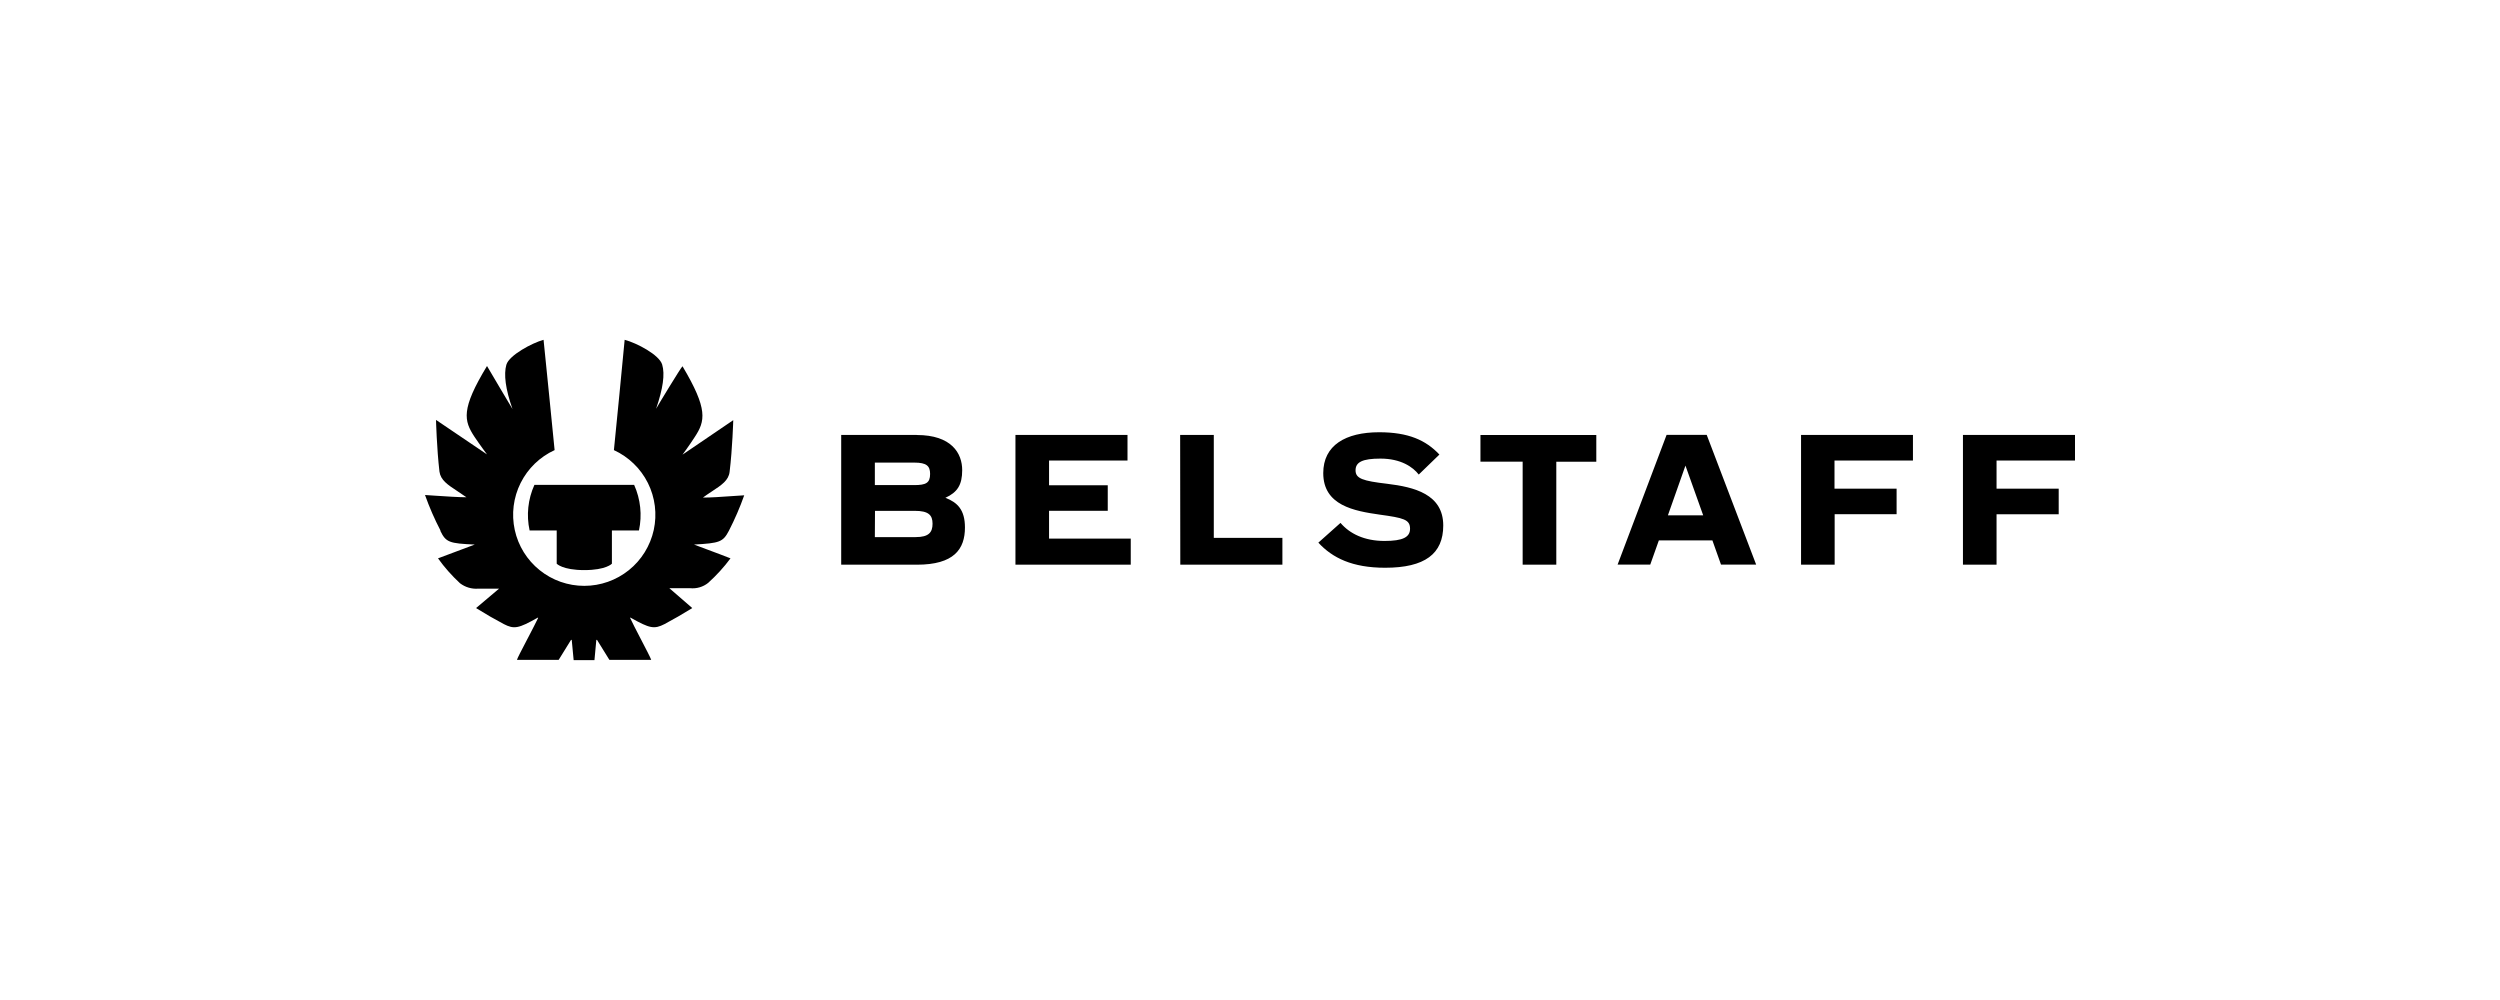 <?xml version="1.0" encoding="UTF-8"?> <svg xmlns="http://www.w3.org/2000/svg" viewBox="0 0 500 200"><g id="Layer_2" data-name="Layer 2"><rect width="500" height="200" style="fill: #fff;"></rect></g><g id="Layer_12" data-name="Layer 12"><g id="logo"><path id="wordmark" d="M268.1,104.58l-4.43,3.95c2.82,3.06,6.8,5.02,13.35,5.02,7.96,0,11.63-2.79,11.63-8.45,0-6.28-5.84-7.69-11.19-8.34-4.94-.58-6.35-1.05-6.35-2.7s1.41-2.34,4.98-2.34c4.09,0,6.49,1.68,7.66,3.19l4.13-4c-2.71-2.88-6.21-4.46-12.05-4.46-6.72,0-11.18,2.61-11.18,8.17,0,6.49,6.21,7.58,11.32,8.31,4.71.65,6.04.96,6.04,2.81,0,1.7-1.45,2.45-5.11,2.45-4.05,0-6.97-1.47-8.79-3.6ZM183.34,86.99h-15.1v25.95h15.13c7.42,0,9.62-3.09,9.62-7.45,0-3.53-1.51-5.01-3.91-5.93,2.4-1.1,3.36-2.58,3.36-5.53,0-3.37-2.12-7.03-9.09-7.03ZM186.02,94.79c0,1.81-.83,2.23-3.19,2.23h-7.86v-4.5h7.89c2.48,0,3.16.69,3.16,2.27ZM183.14,107.42h-8.17l.03-5.25h7.97c2.72,0,3.54.83,3.54,2.57s-.76,2.68-3.37,2.68ZM225.5,86.99h-22.41v25.95h23.06v-5.22h-16.34v-5.56h11.74v-5.11h-11.74v-4.94h15.69v-5.11ZM236.03,86.99h6.73v20.59h13.72v5.35h-20.42l-.03-25.95ZM296.09,92.33v-5.33h23.17v5.35h-8v20.59h-6.73v-20.61h-8.44ZM323.52,112.92h6.53l1.72-4.84h10.71l1.72,4.84h7.03l-9.89-25.95h-8.02l-9.8,25.95ZM333.58,103.07l3.51-9.95,3.55,9.95h-7.07ZM360.21,86.99h22.38v5.11h-15.69v5.63h12.42v5.11h-12.39v10.09h-6.72v-25.95ZM415,86.99h-22.41v25.95h6.72v-10.09h12.43v-5.11h-12.43v-5.63h15.69v-5.11Z" style="fill-rule: evenodd;"></path><path id="brandmark" d="M148.85,99.04c-.86,2.44-1.89,4.81-3.07,7.11-1.18,2.26-1.86,2.48-6.98,2.76.63.24,1.6.6,2.64.99,1.69.63,3.59,1.34,4.66,1.77-1.32,1.78-2.82,3.42-4.46,4.9-1.02.82-2.32,1.2-3.63,1.07h-4.14l4.55,3.94s0,.02,0,.03,0,.02,0,.03c-1.98,1.22-3.62,2.16-5.5,3.17-2.07,1.06-2.96.9-6.79-1.27-.01,0-.03-.02-.05-.02s-.03,0-.04.02c-.01.01-.02.03-.02.04s0,.03.02.04c.38.84,1.16,2.33,1.94,3.84.09.17.17.34.26.5.96,1.84,1.85,3.57,1.98,3.95,0,.01,0,.02,0,.03s0,.02,0,.03c-.02,0-.04,0-.07,0h-8.23s-.03,0-.04-.01c-.01,0-.02-.02-.03-.03l-2.45-3.96h-.08s-.03,0-.04.02c-.01.01-.02.03-.02.04l-.37,4h-4.16l-.38-4s0-.03-.02-.04c-.01-.01-.02-.02-.04-.02-.01,0-.03,0-.04,0s-.03,0-.04,0l-2.45,3.96s-.01.02-.02.03c-.01,0-.02.01-.03.01h-8.24s-.02,0-.03,0-.02,0-.03,0c0-.01,0-.02,0-.03s0-.02,0-.03c.11-.36.9-1.88,1.78-3.56.07-.13.14-.26.2-.39.1-.18.19-.37.29-.55.78-1.5,1.54-2.96,1.93-3.79,0-.01.01-.03.01-.04s0-.03-.01-.04c-.01,0-.03-.02-.04-.02s-.03,0-.04.02c-3.83,2.17-4.71,2.34-6.78,1.27-1.89-1-3.53-1.95-5.5-3.17v-.06l4.56-3.85h-4.14c-1.31.11-2.62-.28-3.67-1.08-1.63-1.51-3.11-3.18-4.4-4.98.81-.31,2.09-.79,3.41-1.28,1.5-.56,3.03-1.13,3.94-1.48-5.09-.22-5.78-.44-6.89-2.76l.04-.04c-1.2-2.29-2.23-4.67-3.1-7.11.65.04,1.36.09,2.08.14,2.25.15,4.69.31,6.2.31-.65-.46-1.26-.87-1.83-1.24-1.93-1.27-3.32-2.18-3.56-3.89-.54-4.62-.69-10.34-.69-10.34l10.2,6.9s-1.42-1.9-2.51-3.53c-2.1-3.2-2.75-5.48,2.51-14.15.1.22,5.1,8.61,5.1,8.61-1.42-4.03-1.77-6.96-1.23-8.86.54-1.9,5.14-4.36,7.44-4.99.06.36,2.21,22.06,2.21,22.06-2.95,1.35-5.35,3.67-6.8,6.58-1.45,2.9-1.86,6.22-1.17,9.39.69,3.17,2.45,6.01,4.98,8.04,2.53,2.04,5.67,3.14,8.92,3.14s6.39-1.11,8.92-3.14c2.53-2.03,4.28-4.87,4.98-8.04.69-3.17.28-6.48-1.17-9.39-1.45-2.9-3.85-5.22-6.8-6.58,0,0,2.15-21.67,2.15-22.06,2.4.63,6.91,2.99,7.5,4.94.59,1.95.16,4.82-1.21,8.85.16-.33,4.97-8.28,5.28-8.5,5.14,8.63,4.55,10.95,2.45,14.15-1.07,1.67-2.45,3.53-2.45,3.53l10.15-6.9s-.16,5.69-.73,10.34c-.2,1.7-1.58,2.62-3.51,3.89-.57.37-1.18.78-1.83,1.25,1.41.02,3.67-.14,5.83-.29.85-.06,1.69-.12,2.45-.16ZM111.34,112.74s1.16,1.28,5.52,1.28,5.52-1.28,5.52-1.28v-6.65h5.41c.66-3.06.32-6.25-.96-9.11h-19.95c-1.29,2.86-1.63,6.05-.96,9.11h5.42v6.65Z" style="fill-rule: evenodd;"></path></g></g></svg> 